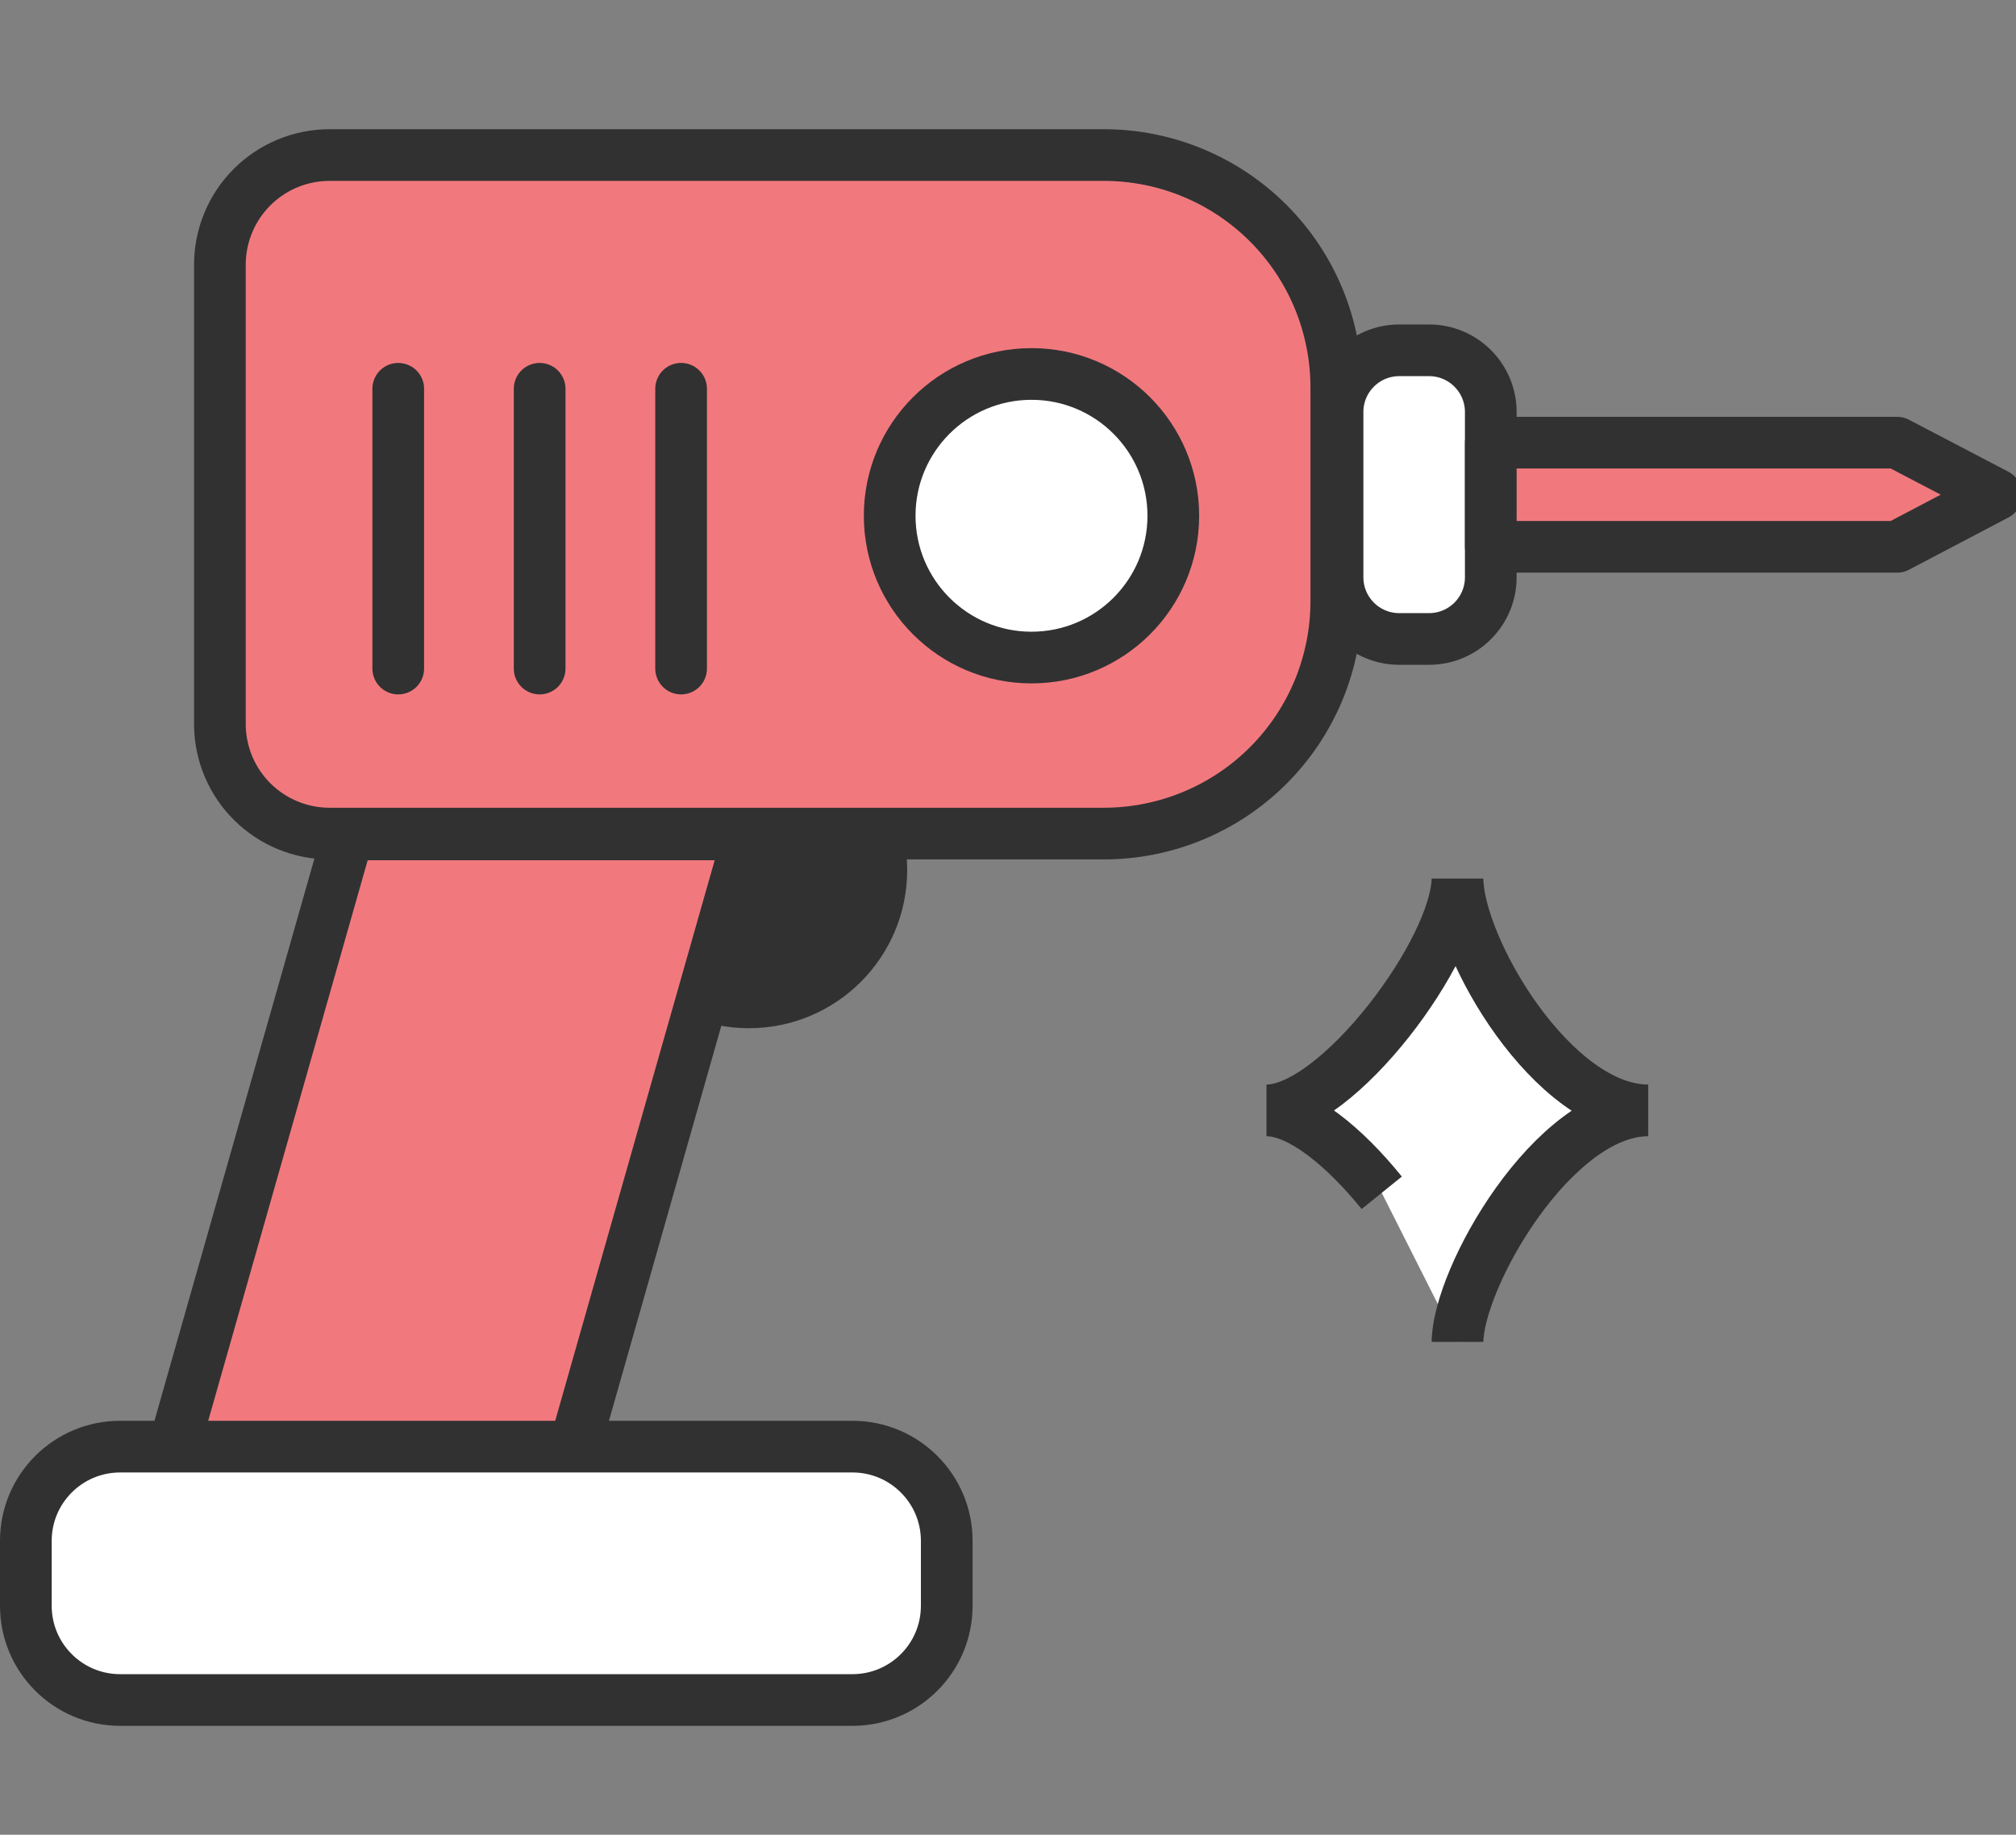 <svg width="78" height="71" viewBox="0 0 78 71" fill="none" xmlns="http://www.w3.org/2000/svg">
<rect x="0" y="0" width="78" height="71" fill="#808080" stroke="none"/>
<g clip-path="url(#clip0_1523_13131)">
<path d="M28.975 39.79C32.358 39.79 35.1 37.048 35.1 33.665C35.1 30.282 32.358 27.54 28.975 27.54C25.592 27.54 22.85 30.282 22.85 33.665C22.85 37.048 25.592 39.79 28.975 39.79Z" fill="#313132"/>
<path d="M12.752 6H42.707C45.093 6 47.381 6.948 49.068 8.635C50.755 10.322 51.702 12.61 51.702 14.995V23.263C51.702 25.649 50.755 27.937 49.068 29.624C47.381 31.311 45.093 32.258 42.707 32.258H12.752C11.638 32.259 10.568 31.82 9.774 31.039C8.98 30.257 8.525 29.194 8.508 28.08V10.244C8.508 9.119 8.955 8.039 9.751 7.243C10.547 6.447 11.626 6 12.752 6Z" fill="#F1797D" stroke="#313132" stroke-width="2" stroke-miterlimit="10"/>
<path d="M21.255 59.433H5.75L13.47 32.291H28.975L21.255 59.433Z" fill="#F1797D" stroke="#313132" stroke-width="2" stroke-miterlimit="10"/>
<path d="M32.983 55.982H4.647C2.633 55.982 1 57.615 1 59.629V62.14C1 64.154 2.633 65.787 4.647 65.787H32.983C34.997 65.787 36.63 64.154 36.63 62.14V59.629C36.63 57.615 34.997 55.982 32.983 55.982Z" fill="white" stroke="#313132" stroke-width="2" stroke-miterlimit="10"/>
<path d="M55.291 13.556H54.138C52.819 13.556 51.75 14.626 51.75 15.944V22.339C51.75 23.658 52.819 24.727 54.138 24.727H55.291C56.61 24.727 57.679 23.658 57.679 22.339V15.944C57.679 14.626 56.61 13.556 55.291 13.556Z" fill="white" stroke="#313132" stroke-width="2" stroke-miterlimit="10"/>
<path d="M73.397 21.161H57.68V17.13H73.397L77.241 19.141L73.397 21.161Z" fill="#F1797D" stroke="#313132" stroke-width="2" stroke-linecap="round" stroke-linejoin="round"/>
<path d="M15.408 15.045V25.872" stroke="#313132" stroke-width="2" stroke-linecap="round" stroke-linejoin="round"/>
<path d="M20.879 15.045V25.872" stroke="#313132" stroke-width="2" stroke-linecap="round" stroke-linejoin="round"/>
<path d="M26.352 15.045V25.872" stroke="#313132" stroke-width="2" stroke-linecap="round" stroke-linejoin="round"/>
<path d="M39.909 25.446C42.94 25.446 45.396 22.99 45.396 19.959C45.396 16.929 42.94 14.472 39.909 14.472C36.879 14.472 34.422 16.929 34.422 19.959C34.422 22.99 36.879 25.446 39.909 25.446Z" fill="white" stroke="#313132" stroke-width="2" stroke-miterlimit="10"/>
<g clip-path="url(#clip1_1523_13131)">
<path d="M53.46 46.16C52.03 44.39 50.32 42.97 49 42.97C51.75 42.97 56.39 36.75 56.39 33.97C56.39 36.67 60.09 42.97 63.77 42.97C60.11 42.97 56.39 49.45 56.39 51.97" fill="white"/>
<path d="M53.46 46.16C52.03 44.39 50.32 42.97 49 42.97C51.75 42.97 56.39 36.75 56.39 33.97C56.39 36.67 60.09 42.97 63.77 42.97C60.11 42.97 56.39 49.45 56.39 51.97" stroke="#313132" stroke-width="2" stroke-miterlimit="10"/>
</g>
</g>
<defs>
<clipPath id="clip0_1523_13131">
<rect width="78" height="71" fill="white"/>
</clipPath>
<clipPath id="clip1_1523_13131">
<rect width="14.77" height="17.93" fill="white" transform="translate(49 34)"/>
</clipPath>
</defs>
</svg>
